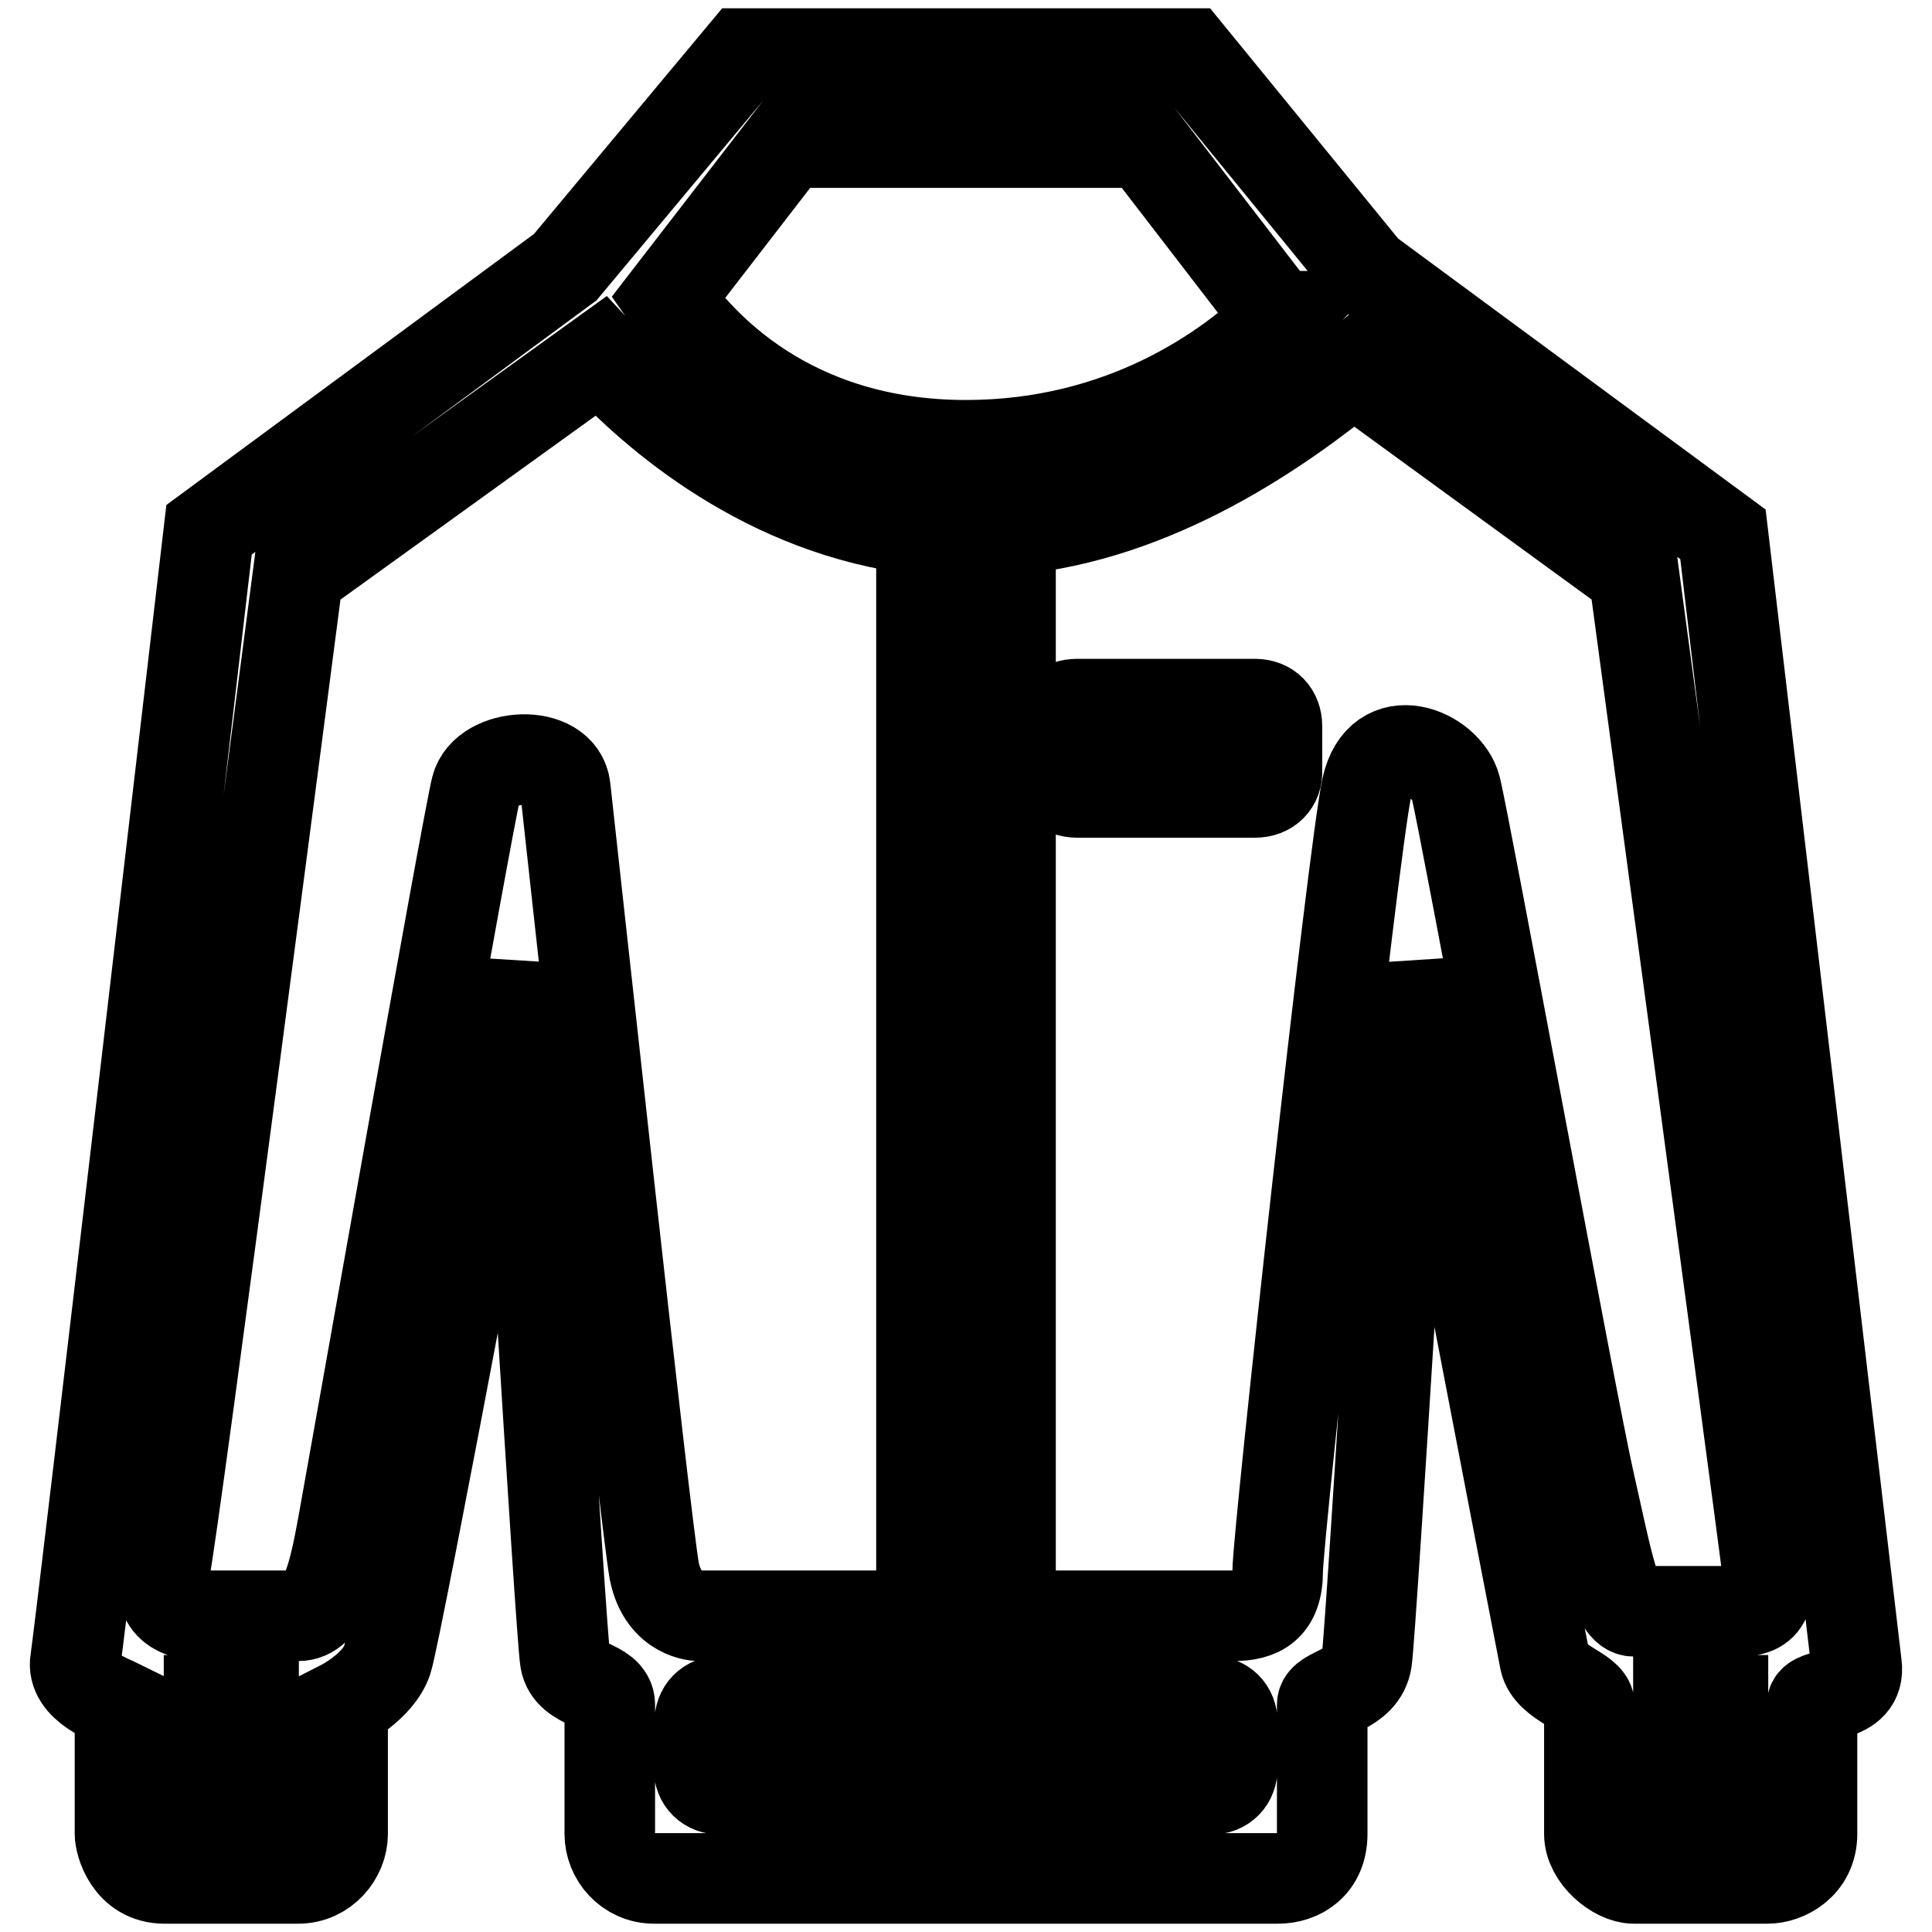<?xml version="1.0" encoding="utf-8"?>
<!-- Svg Vector Icons : http://www.onlinewebfonts.com/icon -->
<!DOCTYPE svg PUBLIC "-//W3C//DTD SVG 1.1//EN" "http://www.w3.org/Graphics/SVG/1.1/DTD/svg11.dtd">
<svg version="1.1" xmlns="http://www.w3.org/2000/svg" xmlns:xlink="http://www.w3.org/1999/xlink" x="0px" y="0px" viewBox="0 0 256 256" enable-background="new 0 0 256 256" xml:space="preserve">
<g> <path stroke-width="12" fill-opacity="0" stroke="#000000"  d="M240.1,225.9c0,1.8,0,13,0,17.1s-3.5,5.9-5.9,5.9s-15.3,0-17.7,0c-2.4,0-5.9-2.9-5.9-5.9 c0-2.4,0-15.3,0-17.1s-5.3-2.9-5.9-5.9c-0.6-2.9-17.7-92-17.7-92s-5.3,87.9-5.9,92c-0.6,4.1-5.9,4.1-5.9,5.9s0,13.6,0,17.1 c0,4.1-2.9,5.9-5.9,5.9s-79,0-82.6,0c-3.5,0-5.9-2.9-5.9-5.9s0-14.2,0-17.1s-5.3-2.4-5.9-5.9c-0.6-3.5-5.9-92-5.9-92 s-16.5,88.5-17.7,92s-5.9,5.9-5.9,5.9s0,14.2,0,17.1s-2.4,5.9-5.9,5.9s-13,0-17.7,0c-4.7,0-5.9-4.7-5.9-5.9c0-1.2,0-13.6,0-17.1 c-1.2-0.6-6.5-2.4-5.9-5.9c0.6-3.5,17.7-149.8,17.7-149.8l47.2-34.8L98.5,7.1h59L181.1,36l47.2,34.8c0,0,17.1,144.5,17.7,149.8 C246.6,225.3,240.1,224.1,240.1,225.9z M222.4,237.1h5.9v-11.8h-5.9V237.1z M92.6,234.2c0,1.8,1.2,2.9,2.9,2.9h64.9 c1.8,0,2.9-1.2,2.9-2.9v-5.9c0-1.8-1.2-2.9-2.9-2.9H95.6c-1.8,0-2.9,1.2-2.9,2.9V234.2z M27.7,237.1h5.9v-11.8h-5.9V237.1z  M39.5,76.1c0,0-16.5,126.8-17.7,132.1c-1.2,5.3,2.9,5.9,5.9,5.9c2.9,0,8.3,0,11.8,0s4.7-5.3,5.9-11.8c1.2-6.5,16.5-93.2,17.7-97.9 c1.2-4.7,11.2-5.3,11.8,0c0.6,5.3,10.6,97.3,11.8,103.8c1.2,5.9,5.9,5.9,5.9,5.9h29.5V70.2c-20.6-2.4-35.4-15.3-42.5-23L39.5,76.1z  M151.6,18.9h-47.2L88.5,39.5C92.6,45.4,104.4,59,128,59c20.6,0,34.8-10,41.9-17.1h-0.6L151.6,18.9z M234.2,208.2 c-0.6-5.3-17.7-132.1-17.7-132.1L179.3,49c-9.4,7.7-26,19.5-45.4,21.2v143.9c0,0,26,0,29.5,0c3.5,0,5.9-1.2,5.9-5.9 c0-4.7,10-95.5,11.8-103.8c1.8-8.3,10.6-4.7,11.8,0s15.3,81.4,17.7,92c2.4,10.6,3.5,17.1,5.9,17.1c2.4,0,8.3,0,11.8,0 C231.8,213.5,234.8,214.1,234.2,208.2z M166.3,105h-23.6c-1.8,0-3-1.2-3-2.9v-5.9c0-1.8,1.2-2.9,3-2.9h23.6c1.8,0,2.9,1.2,2.9,2.9 v5.9C169.3,103.8,168.1,105,166.3,105z"/></g>
</svg>